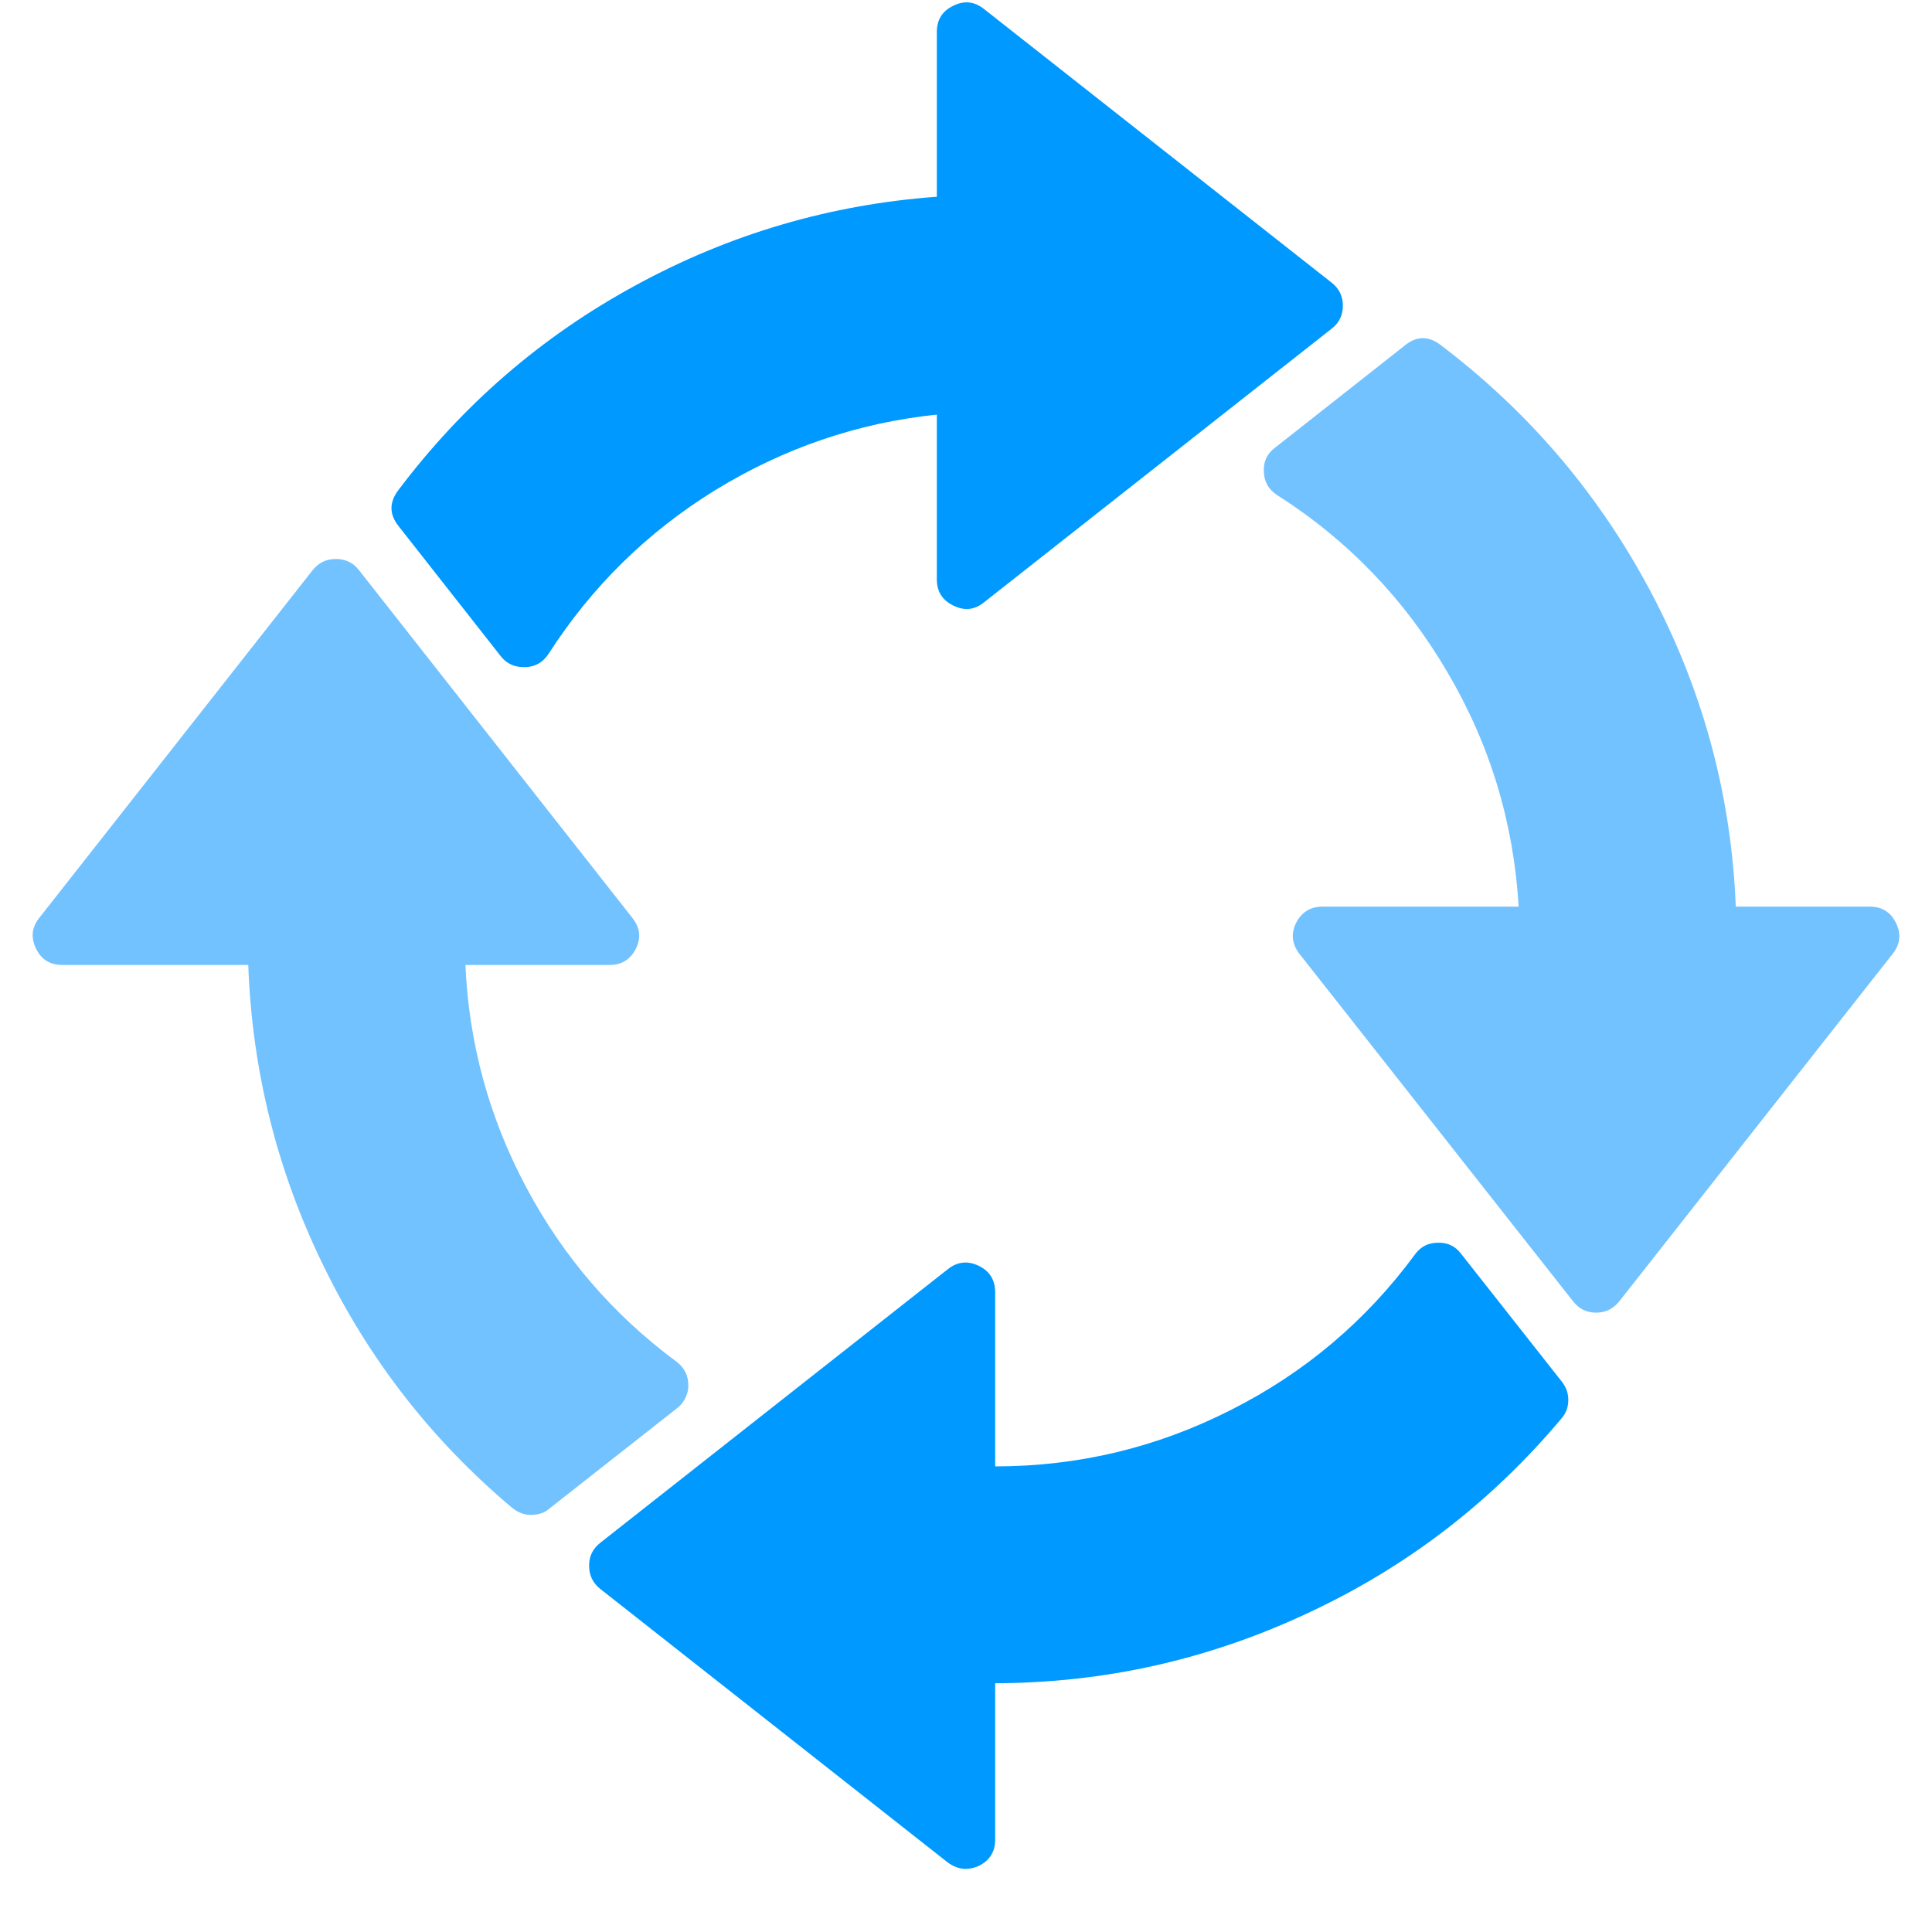 <svg xmlns="http://www.w3.org/2000/svg" xmlns:xlink="http://www.w3.org/1999/xlink" width="40" zoomAndPan="magnify" viewBox="0 0 30 30" height="40" preserveAspectRatio="xMidYMid meet" version="1.0"><defs><clipPath id="bd8510b852"><path d="M 9 19 L 25 19 L 25 29.031 L 9 29.031 Z M 9 19 " clip-rule="nonzero"/></clipPath><clipPath id="40ff1fdd43"><path d="M 0.484 8 L 11 8 L 11 24 L 0.484 24 Z M 0.484 8 " clip-rule="nonzero"/></clipPath><clipPath id="082132f3f1"><path d="M 19 5 L 29.516 5 L 29.516 21 L 19 21 Z M 19 5 " clip-rule="nonzero"/></clipPath></defs><path fill="#0099ff" d="M 14.801 9.402 C 14.973 9.488 15.133 9.473 15.281 9.352 L 20.68 5.102 C 20.797 5.012 20.852 4.891 20.852 4.746 C 20.852 4.598 20.793 4.48 20.68 4.391 L 15.281 0.141 C 15.133 0.023 14.973 0.004 14.801 0.09 C 14.633 0.172 14.547 0.305 14.547 0.496 L 14.547 3.055 C 12.891 3.176 11.332 3.633 9.871 4.43 C 8.41 5.223 7.184 6.285 6.184 7.613 C 6.043 7.801 6.043 7.984 6.188 8.168 L 7.777 10.191 C 7.867 10.305 7.988 10.359 8.133 10.359 L 8.156 10.359 C 8.312 10.355 8.43 10.285 8.516 10.156 C 9.188 9.109 10.051 8.262 11.109 7.609 C 12.168 6.961 13.312 6.566 14.547 6.438 L 14.547 8.996 C 14.547 9.184 14.633 9.32 14.801 9.402 Z M 14.801 9.402 " fill-opacity="1" fill-rule="evenodd"/><g clip-path="url(#bd8510b852)"><path fill="#0099ff" d="M 22.691 19.473 C 22.602 19.352 22.48 19.293 22.332 19.297 C 22.18 19.297 22.062 19.355 21.973 19.477 C 21.211 20.512 20.254 21.32 19.105 21.898 C 17.957 22.48 16.738 22.77 15.453 22.77 L 15.453 20.066 C 15.453 19.875 15.367 19.738 15.199 19.656 C 15.027 19.574 14.867 19.59 14.719 19.707 L 9.32 23.957 C 9.203 24.051 9.145 24.168 9.148 24.316 C 9.148 24.461 9.207 24.582 9.32 24.672 L 14.719 28.922 C 14.805 28.984 14.895 29.02 15 29.02 C 15.07 29.016 15.137 29.004 15.199 28.973 C 15.367 28.891 15.453 28.754 15.453 28.566 L 15.453 26.137 C 17.148 26.133 18.766 25.77 20.301 25.051 C 21.84 24.336 23.152 23.328 24.246 22.027 C 24.316 21.945 24.352 21.852 24.352 21.746 C 24.355 21.637 24.32 21.543 24.254 21.457 Z M 22.691 19.473 " fill-opacity="1" fill-rule="evenodd"/></g><g clip-path="url(#40ff1fdd43)"><path fill="#72c2ff" d="M 10.648 21.695 C 10.617 21.766 10.57 21.824 10.508 21.871 L 8.535 23.422 C 8.508 23.445 8.477 23.469 8.441 23.484 C 8.379 23.512 8.316 23.523 8.25 23.523 L 8.242 23.523 C 8.176 23.523 8.109 23.508 8.051 23.477 C 8.016 23.461 7.984 23.438 7.953 23.414 C 6.703 22.363 5.723 21.102 5.012 19.633 C 4.297 18.164 3.914 16.613 3.855 14.984 L 0.965 14.984 C 0.777 14.984 0.641 14.898 0.559 14.73 C 0.477 14.559 0.492 14.402 0.609 14.254 L 4.859 8.848 C 4.953 8.734 5.07 8.68 5.215 8.68 C 5.359 8.68 5.48 8.734 5.57 8.848 L 9.82 14.254 C 9.938 14.402 9.957 14.559 9.875 14.73 C 9.789 14.898 9.656 14.984 9.465 14.984 L 7.227 14.984 C 7.281 16.203 7.594 17.352 8.168 18.43 C 8.742 19.512 9.52 20.414 10.5 21.141 C 10.562 21.184 10.609 21.242 10.645 21.309 C 10.672 21.371 10.688 21.434 10.688 21.504 C 10.691 21.57 10.676 21.633 10.648 21.695 Z M 10.648 21.695 " fill-opacity="1" fill-rule="evenodd"/></g><g clip-path="url(#082132f3f1)"><path fill="#72c2ff" d="M 29.035 14.078 C 29.223 14.078 29.359 14.164 29.441 14.332 C 29.523 14.5 29.508 14.66 29.391 14.809 L 25.141 20.211 C 25.047 20.324 24.93 20.383 24.785 20.383 C 24.637 20.383 24.52 20.324 24.43 20.211 L 20.176 14.809 C 20.062 14.66 20.043 14.5 20.125 14.332 C 20.211 14.164 20.348 14.078 20.535 14.078 L 23.582 14.078 C 23.504 12.773 23.137 11.559 22.473 10.434 C 21.812 9.305 20.934 8.391 19.832 7.688 C 19.699 7.602 19.629 7.48 19.625 7.324 C 19.617 7.172 19.672 7.047 19.797 6.953 L 21.816 5.363 C 21.996 5.215 22.184 5.215 22.367 5.355 C 23.781 6.426 24.891 7.746 25.703 9.324 C 26.469 10.816 26.887 12.402 26.953 14.078 Z M 29.035 14.078 " fill-opacity="1" fill-rule="evenodd"/></g></svg>
